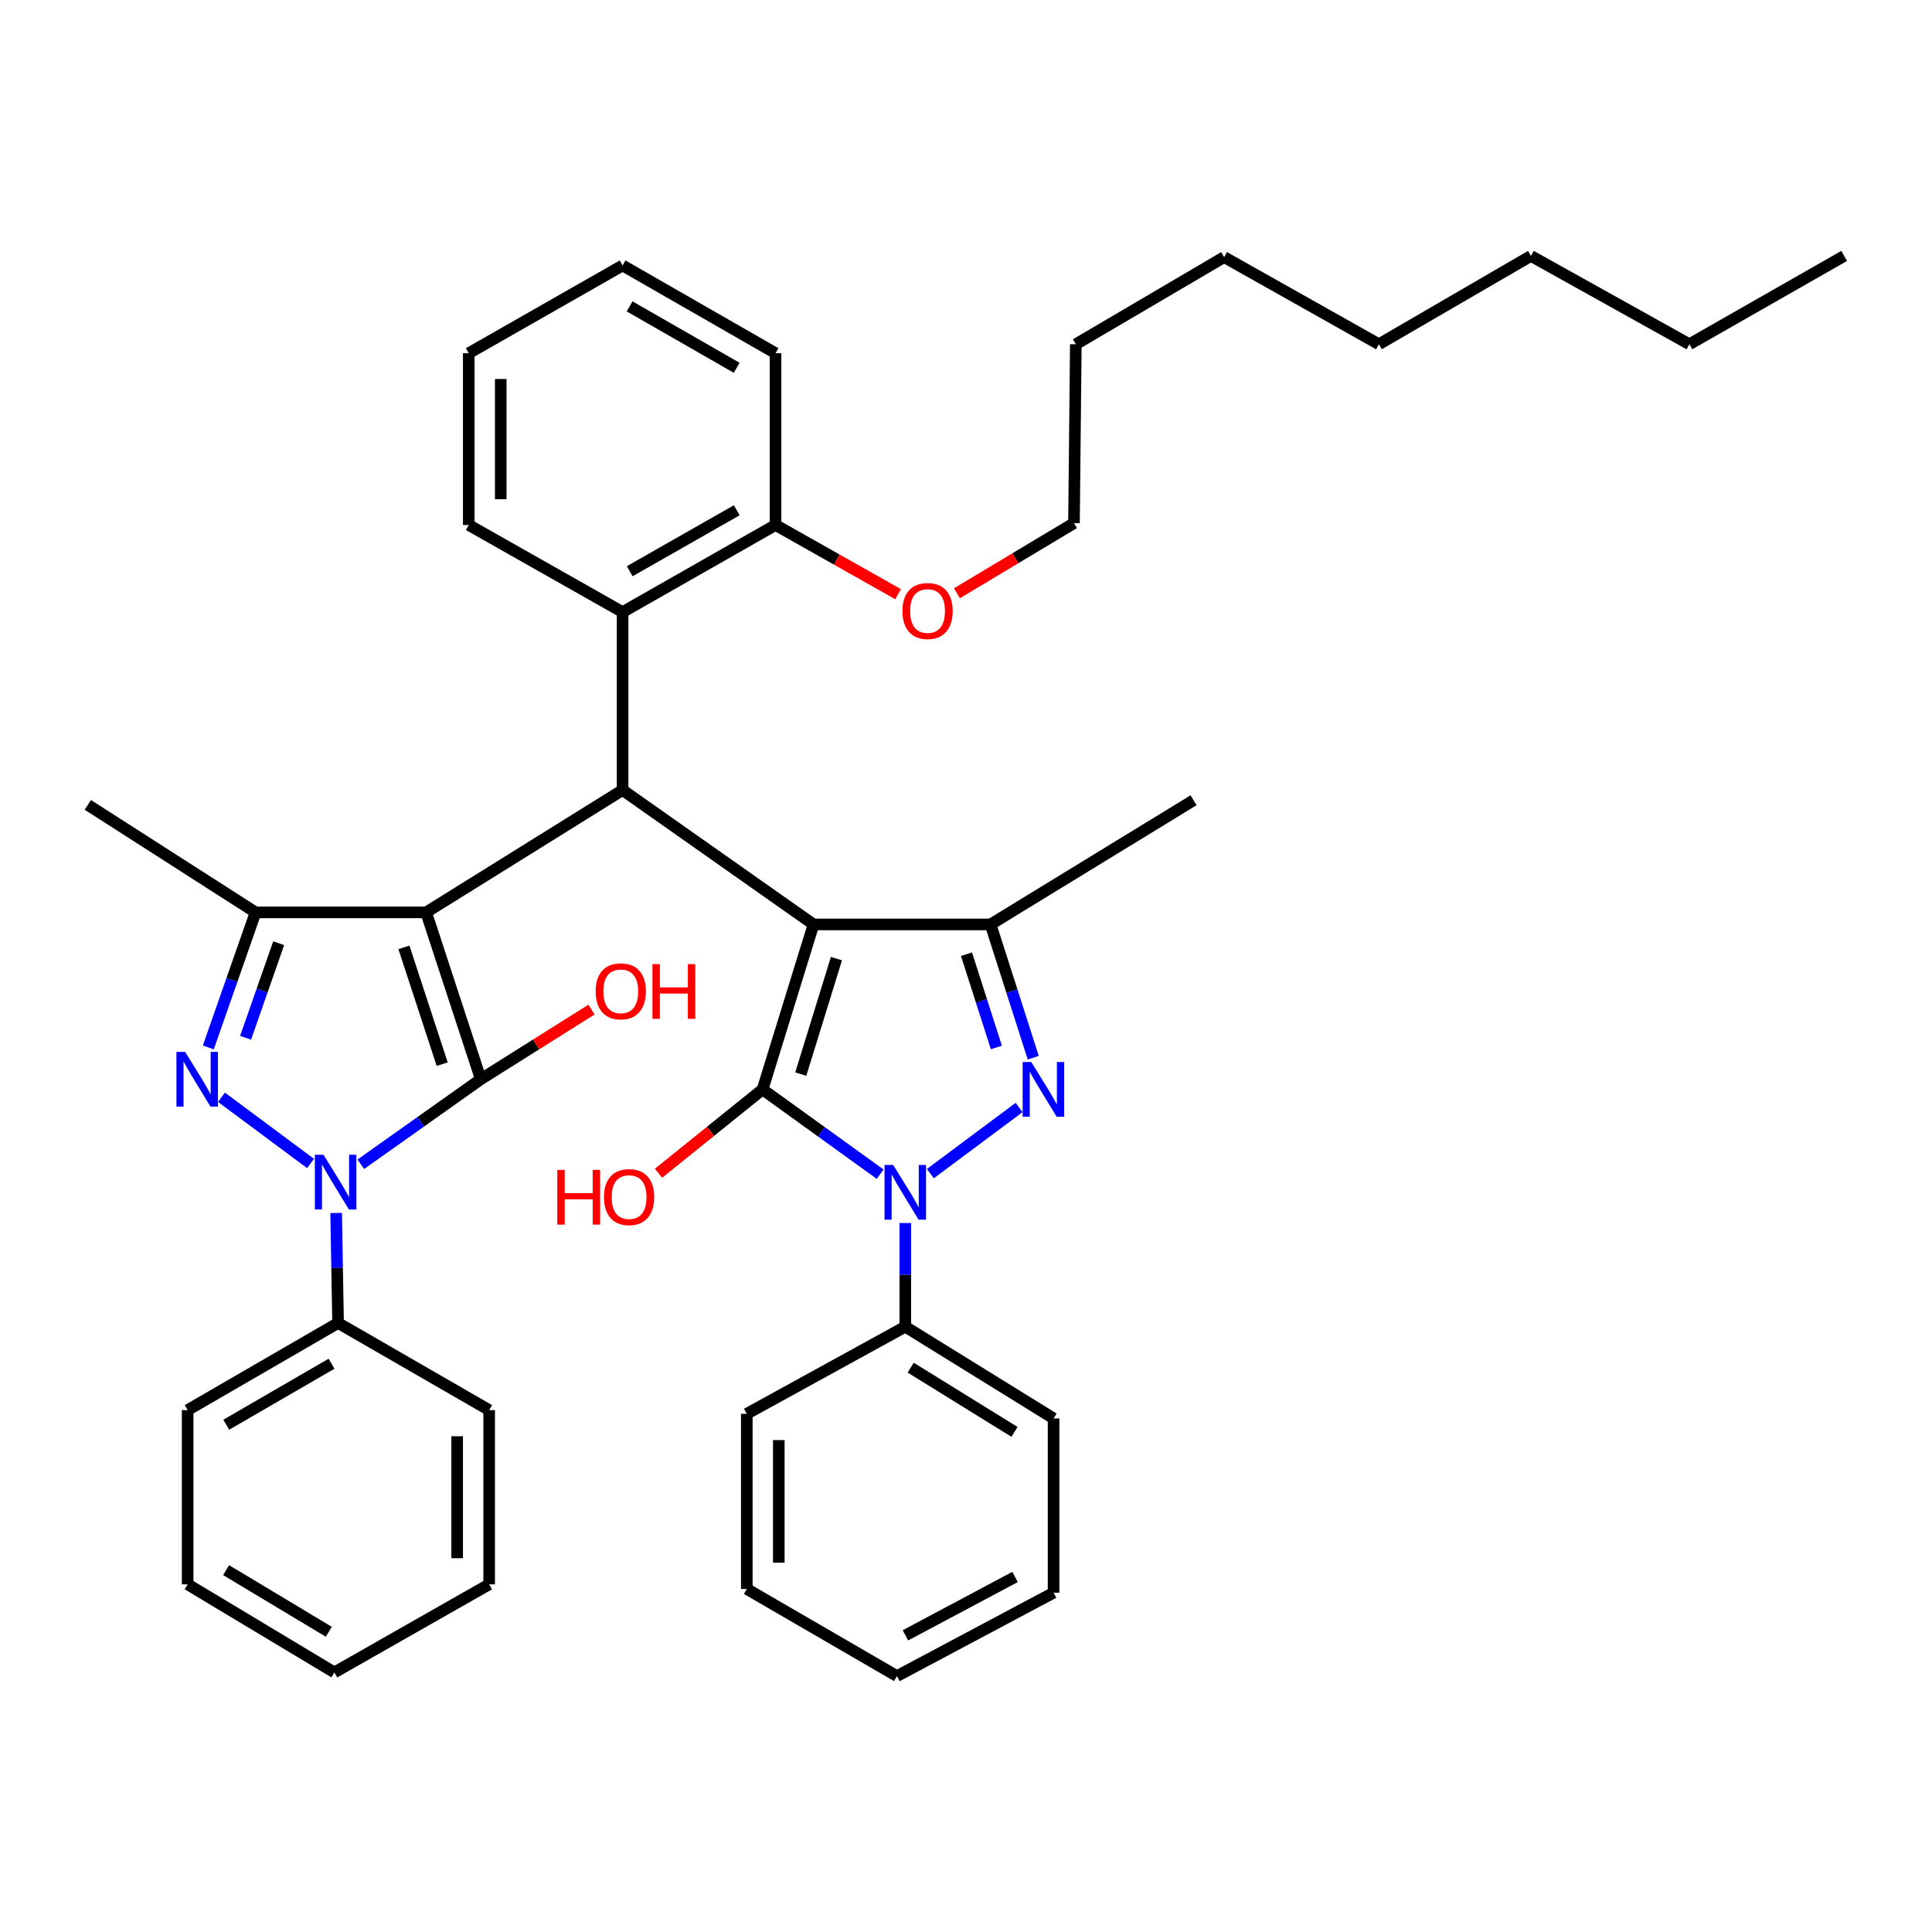 <?xml version='1.0' encoding='iso-8859-1'?>
<svg version='1.1' baseProfile='full'
              xmlns='http://www.w3.org/2000/svg'
                      xmlns:rdkit='http://www.rdkit.org/xml'
                      xmlns:xlink='http://www.w3.org/1999/xlink'
                  xml:space='preserve'
width='1000px' height='1000px' viewBox='0 0 1000 1000'>
<!-- END OF HEADER -->
<rect style='opacity:1.0;fill:#FFFFFF;stroke:none' width='1000' height='1000' x='0' y='0'> </rect>
<path class='bond-1' d='M 421.077,478.485 L 394.704,563.875' style='fill:none;fill-rule:evenodd;stroke:#000000;stroke-width:6px;stroke-linecap:butt;stroke-linejoin:miter;stroke-opacity:1' />
<path class='bond-1' d='M 432.941,496.179 L 414.48,555.952' style='fill:none;fill-rule:evenodd;stroke:#000000;stroke-width:6px;stroke-linecap:butt;stroke-linejoin:miter;stroke-opacity:1' />
<path class='bond-7' d='M 421.077,478.485 L 322.257,408.925' style='fill:none;fill-rule:evenodd;stroke:#000000;stroke-width:6px;stroke-linecap:butt;stroke-linejoin:miter;stroke-opacity:1' />
<path class='bond-9' d='M 421.077,478.485 L 512.712,478.485' style='fill:none;fill-rule:evenodd;stroke:#000000;stroke-width:6px;stroke-linecap:butt;stroke-linejoin:miter;stroke-opacity:1' />
<path class='bond-0' d='M 220.558,472.248 L 322.257,408.925' style='fill:none;fill-rule:evenodd;stroke:#000000;stroke-width:6px;stroke-linecap:butt;stroke-linejoin:miter;stroke-opacity:1' />
<path class='bond-2' d='M 220.558,472.248 L 248.862,558.604' style='fill:none;fill-rule:evenodd;stroke:#000000;stroke-width:6px;stroke-linecap:butt;stroke-linejoin:miter;stroke-opacity:1' />
<path class='bond-2' d='M 209.07,490.358 L 228.882,550.807' style='fill:none;fill-rule:evenodd;stroke:#000000;stroke-width:6px;stroke-linecap:butt;stroke-linejoin:miter;stroke-opacity:1' />
<path class='bond-8' d='M 220.558,472.248 L 132.289,472.248' style='fill:none;fill-rule:evenodd;stroke:#000000;stroke-width:6px;stroke-linecap:butt;stroke-linejoin:miter;stroke-opacity:1' />
<path class='bond-4' d='M 394.704,563.875 L 425.133,585.812' style='fill:none;fill-rule:evenodd;stroke:#000000;stroke-width:6px;stroke-linecap:butt;stroke-linejoin:miter;stroke-opacity:1' />
<path class='bond-4' d='M 425.133,585.812 L 455.561,607.75' style='fill:none;fill-rule:evenodd;stroke:#0000FF;stroke-width:6px;stroke-linecap:butt;stroke-linejoin:miter;stroke-opacity:1' />
<path class='bond-13' d='M 394.704,563.875 L 367.768,585.575' style='fill:none;fill-rule:evenodd;stroke:#000000;stroke-width:6px;stroke-linecap:butt;stroke-linejoin:miter;stroke-opacity:1' />
<path class='bond-13' d='M 367.768,585.575 L 340.832,607.275' style='fill:none;fill-rule:evenodd;stroke:#FF0000;stroke-width:6px;stroke-linecap:butt;stroke-linejoin:miter;stroke-opacity:1' />
<path class='bond-3' d='M 248.862,558.604 L 217.807,580.612' style='fill:none;fill-rule:evenodd;stroke:#000000;stroke-width:6px;stroke-linecap:butt;stroke-linejoin:miter;stroke-opacity:1' />
<path class='bond-3' d='M 217.807,580.612 L 186.752,602.62' style='fill:none;fill-rule:evenodd;stroke:#0000FF;stroke-width:6px;stroke-linecap:butt;stroke-linejoin:miter;stroke-opacity:1' />
<path class='bond-14' d='M 248.862,558.604 L 277.516,540.577' style='fill:none;fill-rule:evenodd;stroke:#000000;stroke-width:6px;stroke-linecap:butt;stroke-linejoin:miter;stroke-opacity:1' />
<path class='bond-14' d='M 277.516,540.577 L 306.17,522.55' style='fill:none;fill-rule:evenodd;stroke:#FF0000;stroke-width:6px;stroke-linecap:butt;stroke-linejoin:miter;stroke-opacity:1' />
<path class='bond-12' d='M 173.99,627.846 L 174.489,656.309' style='fill:none;fill-rule:evenodd;stroke:#0000FF;stroke-width:6px;stroke-linecap:butt;stroke-linejoin:miter;stroke-opacity:1' />
<path class='bond-12' d='M 174.489,656.309 L 174.988,684.771' style='fill:none;fill-rule:evenodd;stroke:#000000;stroke-width:6px;stroke-linecap:butt;stroke-linejoin:miter;stroke-opacity:1' />
<path class='bond-41' d='M 160.738,602.221 L 114.63,567.946' style='fill:none;fill-rule:evenodd;stroke:#0000FF;stroke-width:6px;stroke-linecap:butt;stroke-linejoin:miter;stroke-opacity:1' />
<path class='bond-11' d='M 468.578,633.033 L 468.578,659.863' style='fill:none;fill-rule:evenodd;stroke:#0000FF;stroke-width:6px;stroke-linecap:butt;stroke-linejoin:miter;stroke-opacity:1' />
<path class='bond-11' d='M 468.578,659.863 L 468.578,686.693' style='fill:none;fill-rule:evenodd;stroke:#000000;stroke-width:6px;stroke-linecap:butt;stroke-linejoin:miter;stroke-opacity:1' />
<path class='bond-40' d='M 481.546,607.472 L 527.495,573.236' style='fill:none;fill-rule:evenodd;stroke:#0000FF;stroke-width:6px;stroke-linecap:butt;stroke-linejoin:miter;stroke-opacity:1' />
<path class='bond-5' d='M 534.807,547.473 L 523.76,512.979' style='fill:none;fill-rule:evenodd;stroke:#0000FF;stroke-width:6px;stroke-linecap:butt;stroke-linejoin:miter;stroke-opacity:1' />
<path class='bond-5' d='M 523.76,512.979 L 512.712,478.485' style='fill:none;fill-rule:evenodd;stroke:#000000;stroke-width:6px;stroke-linecap:butt;stroke-linejoin:miter;stroke-opacity:1' />
<path class='bond-5' d='M 515.724,542.175 L 507.991,518.029' style='fill:none;fill-rule:evenodd;stroke:#0000FF;stroke-width:6px;stroke-linecap:butt;stroke-linejoin:miter;stroke-opacity:1' />
<path class='bond-5' d='M 507.991,518.029 L 500.258,493.883' style='fill:none;fill-rule:evenodd;stroke:#000000;stroke-width:6px;stroke-linecap:butt;stroke-linejoin:miter;stroke-opacity:1' />
<path class='bond-6' d='M 107.819,542.157 L 120.054,507.202' style='fill:none;fill-rule:evenodd;stroke:#0000FF;stroke-width:6px;stroke-linecap:butt;stroke-linejoin:miter;stroke-opacity:1' />
<path class='bond-6' d='M 120.054,507.202 L 132.289,472.248' style='fill:none;fill-rule:evenodd;stroke:#000000;stroke-width:6px;stroke-linecap:butt;stroke-linejoin:miter;stroke-opacity:1' />
<path class='bond-6' d='M 127.117,537.14 L 135.682,512.672' style='fill:none;fill-rule:evenodd;stroke:#0000FF;stroke-width:6px;stroke-linecap:butt;stroke-linejoin:miter;stroke-opacity:1' />
<path class='bond-6' d='M 135.682,512.672 L 144.246,488.204' style='fill:none;fill-rule:evenodd;stroke:#000000;stroke-width:6px;stroke-linecap:butt;stroke-linejoin:miter;stroke-opacity:1' />
<path class='bond-10' d='M 322.257,408.925 L 322.257,316.82' style='fill:none;fill-rule:evenodd;stroke:#000000;stroke-width:6px;stroke-linecap:butt;stroke-linejoin:miter;stroke-opacity:1' />
<path class='bond-16' d='M 132.289,472.248 L 45.455,416.606' style='fill:none;fill-rule:evenodd;stroke:#000000;stroke-width:6px;stroke-linecap:butt;stroke-linejoin:miter;stroke-opacity:1' />
<path class='bond-17' d='M 512.712,478.485 L 617.787,414.205' style='fill:none;fill-rule:evenodd;stroke:#000000;stroke-width:6px;stroke-linecap:butt;stroke-linejoin:miter;stroke-opacity:1' />
<path class='bond-15' d='M 322.257,316.82 L 401.419,271.738' style='fill:none;fill-rule:evenodd;stroke:#000000;stroke-width:6px;stroke-linecap:butt;stroke-linejoin:miter;stroke-opacity:1' />
<path class='bond-15' d='M 325.937,295.67 L 381.351,264.113' style='fill:none;fill-rule:evenodd;stroke:#000000;stroke-width:6px;stroke-linecap:butt;stroke-linejoin:miter;stroke-opacity:1' />
<path class='bond-19' d='M 322.257,316.82 L 242.625,271.738' style='fill:none;fill-rule:evenodd;stroke:#000000;stroke-width:6px;stroke-linecap:butt;stroke-linejoin:miter;stroke-opacity:1' />
<path class='bond-22' d='M 468.578,686.693 L 545.33,734.185' style='fill:none;fill-rule:evenodd;stroke:#000000;stroke-width:6px;stroke-linecap:butt;stroke-linejoin:miter;stroke-opacity:1' />
<path class='bond-22' d='M 471.379,707.897 L 525.105,741.142' style='fill:none;fill-rule:evenodd;stroke:#000000;stroke-width:6px;stroke-linecap:butt;stroke-linejoin:miter;stroke-opacity:1' />
<path class='bond-23' d='M 468.578,686.693 L 386.545,731.785' style='fill:none;fill-rule:evenodd;stroke:#000000;stroke-width:6px;stroke-linecap:butt;stroke-linejoin:miter;stroke-opacity:1' />
<path class='bond-20' d='M 174.988,684.771 L 97.123,729.871' style='fill:none;fill-rule:evenodd;stroke:#000000;stroke-width:6px;stroke-linecap:butt;stroke-linejoin:miter;stroke-opacity:1' />
<path class='bond-20' d='M 171.607,705.864 L 117.101,737.434' style='fill:none;fill-rule:evenodd;stroke:#000000;stroke-width:6px;stroke-linecap:butt;stroke-linejoin:miter;stroke-opacity:1' />
<path class='bond-21' d='M 174.988,684.771 L 253.185,729.871' style='fill:none;fill-rule:evenodd;stroke:#000000;stroke-width:6px;stroke-linecap:butt;stroke-linejoin:miter;stroke-opacity:1' />
<path class='bond-18' d='M 401.419,271.738 L 433.132,289.649' style='fill:none;fill-rule:evenodd;stroke:#000000;stroke-width:6px;stroke-linecap:butt;stroke-linejoin:miter;stroke-opacity:1' />
<path class='bond-18' d='M 433.132,289.649 L 464.844,307.559' style='fill:none;fill-rule:evenodd;stroke:#FF0000;stroke-width:6px;stroke-linecap:butt;stroke-linejoin:miter;stroke-opacity:1' />
<path class='bond-24' d='M 401.419,271.738 L 401.419,182.825' style='fill:none;fill-rule:evenodd;stroke:#000000;stroke-width:6px;stroke-linecap:butt;stroke-linejoin:miter;stroke-opacity:1' />
<path class='bond-25' d='M 495.312,307.065 L 525.601,288.919' style='fill:none;fill-rule:evenodd;stroke:#FF0000;stroke-width:6px;stroke-linecap:butt;stroke-linejoin:miter;stroke-opacity:1' />
<path class='bond-25' d='M 525.601,288.919 L 555.89,270.773' style='fill:none;fill-rule:evenodd;stroke:#000000;stroke-width:6px;stroke-linecap:butt;stroke-linejoin:miter;stroke-opacity:1' />
<path class='bond-31' d='M 242.625,271.738 L 242.625,182.825' style='fill:none;fill-rule:evenodd;stroke:#000000;stroke-width:6px;stroke-linecap:butt;stroke-linejoin:miter;stroke-opacity:1' />
<path class='bond-31' d='M 259.182,258.401 L 259.182,196.162' style='fill:none;fill-rule:evenodd;stroke:#000000;stroke-width:6px;stroke-linecap:butt;stroke-linejoin:miter;stroke-opacity:1' />
<path class='bond-34' d='M 97.123,729.871 L 97.123,820.054' style='fill:none;fill-rule:evenodd;stroke:#000000;stroke-width:6px;stroke-linecap:butt;stroke-linejoin:miter;stroke-opacity:1' />
<path class='bond-33' d='M 253.185,729.871 L 253.185,820.054' style='fill:none;fill-rule:evenodd;stroke:#000000;stroke-width:6px;stroke-linecap:butt;stroke-linejoin:miter;stroke-opacity:1' />
<path class='bond-33' d='M 236.628,743.399 L 236.628,806.526' style='fill:none;fill-rule:evenodd;stroke:#000000;stroke-width:6px;stroke-linecap:butt;stroke-linejoin:miter;stroke-opacity:1' />
<path class='bond-36' d='M 545.33,734.185 L 545.33,824.377' style='fill:none;fill-rule:evenodd;stroke:#000000;stroke-width:6px;stroke-linecap:butt;stroke-linejoin:miter;stroke-opacity:1' />
<path class='bond-37' d='M 386.545,731.785 L 386.545,822.455' style='fill:none;fill-rule:evenodd;stroke:#000000;stroke-width:6px;stroke-linecap:butt;stroke-linejoin:miter;stroke-opacity:1' />
<path class='bond-37' d='M 403.103,745.385 L 403.103,808.854' style='fill:none;fill-rule:evenodd;stroke:#000000;stroke-width:6px;stroke-linecap:butt;stroke-linejoin:miter;stroke-opacity:1' />
<path class='bond-42' d='M 401.419,182.825 L 322.257,137.403' style='fill:none;fill-rule:evenodd;stroke:#000000;stroke-width:6px;stroke-linecap:butt;stroke-linejoin:miter;stroke-opacity:1' />
<path class='bond-42' d='M 381.305,190.373 L 325.891,158.578' style='fill:none;fill-rule:evenodd;stroke:#000000;stroke-width:6px;stroke-linecap:butt;stroke-linejoin:miter;stroke-opacity:1' />
<path class='bond-26' d='M 555.89,270.773 L 556.847,178.18' style='fill:none;fill-rule:evenodd;stroke:#000000;stroke-width:6px;stroke-linecap:butt;stroke-linejoin:miter;stroke-opacity:1' />
<path class='bond-30' d='M 556.847,178.18 L 633.609,133.08' style='fill:none;fill-rule:evenodd;stroke:#000000;stroke-width:6px;stroke-linecap:butt;stroke-linejoin:miter;stroke-opacity:1' />
<path class='bond-27' d='M 874.426,178.18 L 792.403,132.463' style='fill:none;fill-rule:evenodd;stroke:#000000;stroke-width:6px;stroke-linecap:butt;stroke-linejoin:miter;stroke-opacity:1' />
<path class='bond-32' d='M 874.426,178.18 L 954.545,132.463' style='fill:none;fill-rule:evenodd;stroke:#000000;stroke-width:6px;stroke-linecap:butt;stroke-linejoin:miter;stroke-opacity:1' />
<path class='bond-28' d='M 792.403,132.463 L 713.719,178.18' style='fill:none;fill-rule:evenodd;stroke:#000000;stroke-width:6px;stroke-linecap:butt;stroke-linejoin:miter;stroke-opacity:1' />
<path class='bond-29' d='M 713.719,178.18 L 633.609,133.08' style='fill:none;fill-rule:evenodd;stroke:#000000;stroke-width:6px;stroke-linecap:butt;stroke-linejoin:miter;stroke-opacity:1' />
<path class='bond-35' d='M 242.625,182.825 L 322.257,137.403' style='fill:none;fill-rule:evenodd;stroke:#000000;stroke-width:6px;stroke-linecap:butt;stroke-linejoin:miter;stroke-opacity:1' />
<path class='bond-39' d='M 253.185,820.054 L 173.066,865.642' style='fill:none;fill-rule:evenodd;stroke:#000000;stroke-width:6px;stroke-linecap:butt;stroke-linejoin:miter;stroke-opacity:1' />
<path class='bond-44' d='M 97.123,820.054 L 173.066,865.642' style='fill:none;fill-rule:evenodd;stroke:#000000;stroke-width:6px;stroke-linecap:butt;stroke-linejoin:miter;stroke-opacity:1' />
<path class='bond-44' d='M 117.036,812.696 L 170.196,844.607' style='fill:none;fill-rule:evenodd;stroke:#000000;stroke-width:6px;stroke-linecap:butt;stroke-linejoin:miter;stroke-opacity:1' />
<path class='bond-43' d='M 545.33,824.377 L 464.264,867.537' style='fill:none;fill-rule:evenodd;stroke:#000000;stroke-width:6px;stroke-linecap:butt;stroke-linejoin:miter;stroke-opacity:1' />
<path class='bond-43' d='M 525.389,816.236 L 468.643,846.447' style='fill:none;fill-rule:evenodd;stroke:#000000;stroke-width:6px;stroke-linecap:butt;stroke-linejoin:miter;stroke-opacity:1' />
<path class='bond-38' d='M 386.545,822.455 L 464.264,867.537' style='fill:none;fill-rule:evenodd;stroke:#000000;stroke-width:6px;stroke-linecap:butt;stroke-linejoin:miter;stroke-opacity:1' />
<path  class='atom-4' d='M 167.45 597.703
L 176.73 612.703
Q 177.65 614.183, 179.13 616.863
Q 180.61 619.543, 180.69 619.703
L 180.69 597.703
L 184.45 597.703
L 184.45 626.023
L 180.57 626.023
L 170.61 609.623
Q 169.45 607.703, 168.21 605.503
Q 167.01 603.303, 166.65 602.623
L 166.65 626.023
L 162.97 626.023
L 162.97 597.703
L 167.45 597.703
' fill='#0000FF'/>
<path  class='atom-5' d='M 462.318 602.974
L 471.598 617.974
Q 472.518 619.454, 473.998 622.134
Q 475.478 624.814, 475.558 624.974
L 475.558 602.974
L 479.318 602.974
L 479.318 631.294
L 475.438 631.294
L 465.478 614.894
Q 464.318 612.974, 463.078 610.774
Q 461.878 608.574, 461.518 607.894
L 461.518 631.294
L 457.838 631.294
L 457.838 602.974
L 462.318 602.974
' fill='#0000FF'/>
<path  class='atom-6' d='M 533.8 549.715
L 543.08 564.715
Q 544 566.195, 545.48 568.875
Q 546.96 571.555, 547.04 571.715
L 547.04 549.715
L 550.8 549.715
L 550.8 578.035
L 546.92 578.035
L 536.96 561.635
Q 535.8 559.715, 534.56 557.515
Q 533.36 555.315, 533 554.635
L 533 578.035
L 529.32 578.035
L 529.32 549.715
L 533.8 549.715
' fill='#0000FF'/>
<path  class='atom-7' d='M 95.802 544.444
L 105.082 559.444
Q 106.002 560.924, 107.482 563.604
Q 108.962 566.284, 109.042 566.444
L 109.042 544.444
L 112.802 544.444
L 112.802 572.764
L 108.922 572.764
L 98.962 556.364
Q 97.802 554.444, 96.562 552.244
Q 95.362 550.044, 95.002 549.364
L 95.002 572.764
L 91.322 572.764
L 91.322 544.444
L 95.802 544.444
' fill='#0000FF'/>
<path  class='atom-14' d='M 288.454 605.535
L 292.294 605.535
L 292.294 617.575
L 306.774 617.575
L 306.774 605.535
L 310.614 605.535
L 310.614 633.855
L 306.774 633.855
L 306.774 620.775
L 292.294 620.775
L 292.294 633.855
L 288.454 633.855
L 288.454 605.535
' fill='#FF0000'/>
<path  class='atom-14' d='M 312.614 619.615
Q 312.614 612.815, 315.974 609.015
Q 319.334 605.215, 325.614 605.215
Q 331.894 605.215, 335.254 609.015
Q 338.614 612.815, 338.614 619.615
Q 338.614 626.495, 335.214 630.415
Q 331.814 634.295, 325.614 634.295
Q 319.374 634.295, 315.974 630.415
Q 312.614 626.535, 312.614 619.615
M 325.614 631.095
Q 329.934 631.095, 332.254 628.215
Q 334.614 625.295, 334.614 619.615
Q 334.614 614.055, 332.254 611.255
Q 329.934 608.415, 325.614 608.415
Q 321.294 608.415, 318.934 611.215
Q 316.614 614.015, 316.614 619.615
Q 316.614 625.335, 318.934 628.215
Q 321.294 631.095, 325.614 631.095
' fill='#FF0000'/>
<path  class='atom-15' d='M 308.309 513.105
Q 308.309 506.305, 311.669 502.505
Q 315.029 498.705, 321.309 498.705
Q 327.589 498.705, 330.949 502.505
Q 334.309 506.305, 334.309 513.105
Q 334.309 519.985, 330.909 523.905
Q 327.509 527.785, 321.309 527.785
Q 315.069 527.785, 311.669 523.905
Q 308.309 520.025, 308.309 513.105
M 321.309 524.585
Q 325.629 524.585, 327.949 521.705
Q 330.309 518.785, 330.309 513.105
Q 330.309 507.545, 327.949 504.745
Q 325.629 501.905, 321.309 501.905
Q 316.989 501.905, 314.629 504.705
Q 312.309 507.505, 312.309 513.105
Q 312.309 518.825, 314.629 521.705
Q 316.989 524.585, 321.309 524.585
' fill='#FF0000'/>
<path  class='atom-15' d='M 337.709 499.025
L 341.549 499.025
L 341.549 511.065
L 356.029 511.065
L 356.029 499.025
L 359.869 499.025
L 359.869 527.345
L 356.029 527.345
L 356.029 514.265
L 341.549 514.265
L 341.549 527.345
L 337.709 527.345
L 337.709 499.025
' fill='#FF0000'/>
<path  class='atom-19' d='M 467.104 316.257
Q 467.104 309.457, 470.464 305.657
Q 473.824 301.857, 480.104 301.857
Q 486.384 301.857, 489.744 305.657
Q 493.104 309.457, 493.104 316.257
Q 493.104 323.137, 489.704 327.057
Q 486.304 330.937, 480.104 330.937
Q 473.864 330.937, 470.464 327.057
Q 467.104 323.177, 467.104 316.257
M 480.104 327.737
Q 484.424 327.737, 486.744 324.857
Q 489.104 321.937, 489.104 316.257
Q 489.104 310.697, 486.744 307.897
Q 484.424 305.057, 480.104 305.057
Q 475.784 305.057, 473.424 307.857
Q 471.104 310.657, 471.104 316.257
Q 471.104 321.977, 473.424 324.857
Q 475.784 327.737, 480.104 327.737
' fill='#FF0000'/>
</svg>
